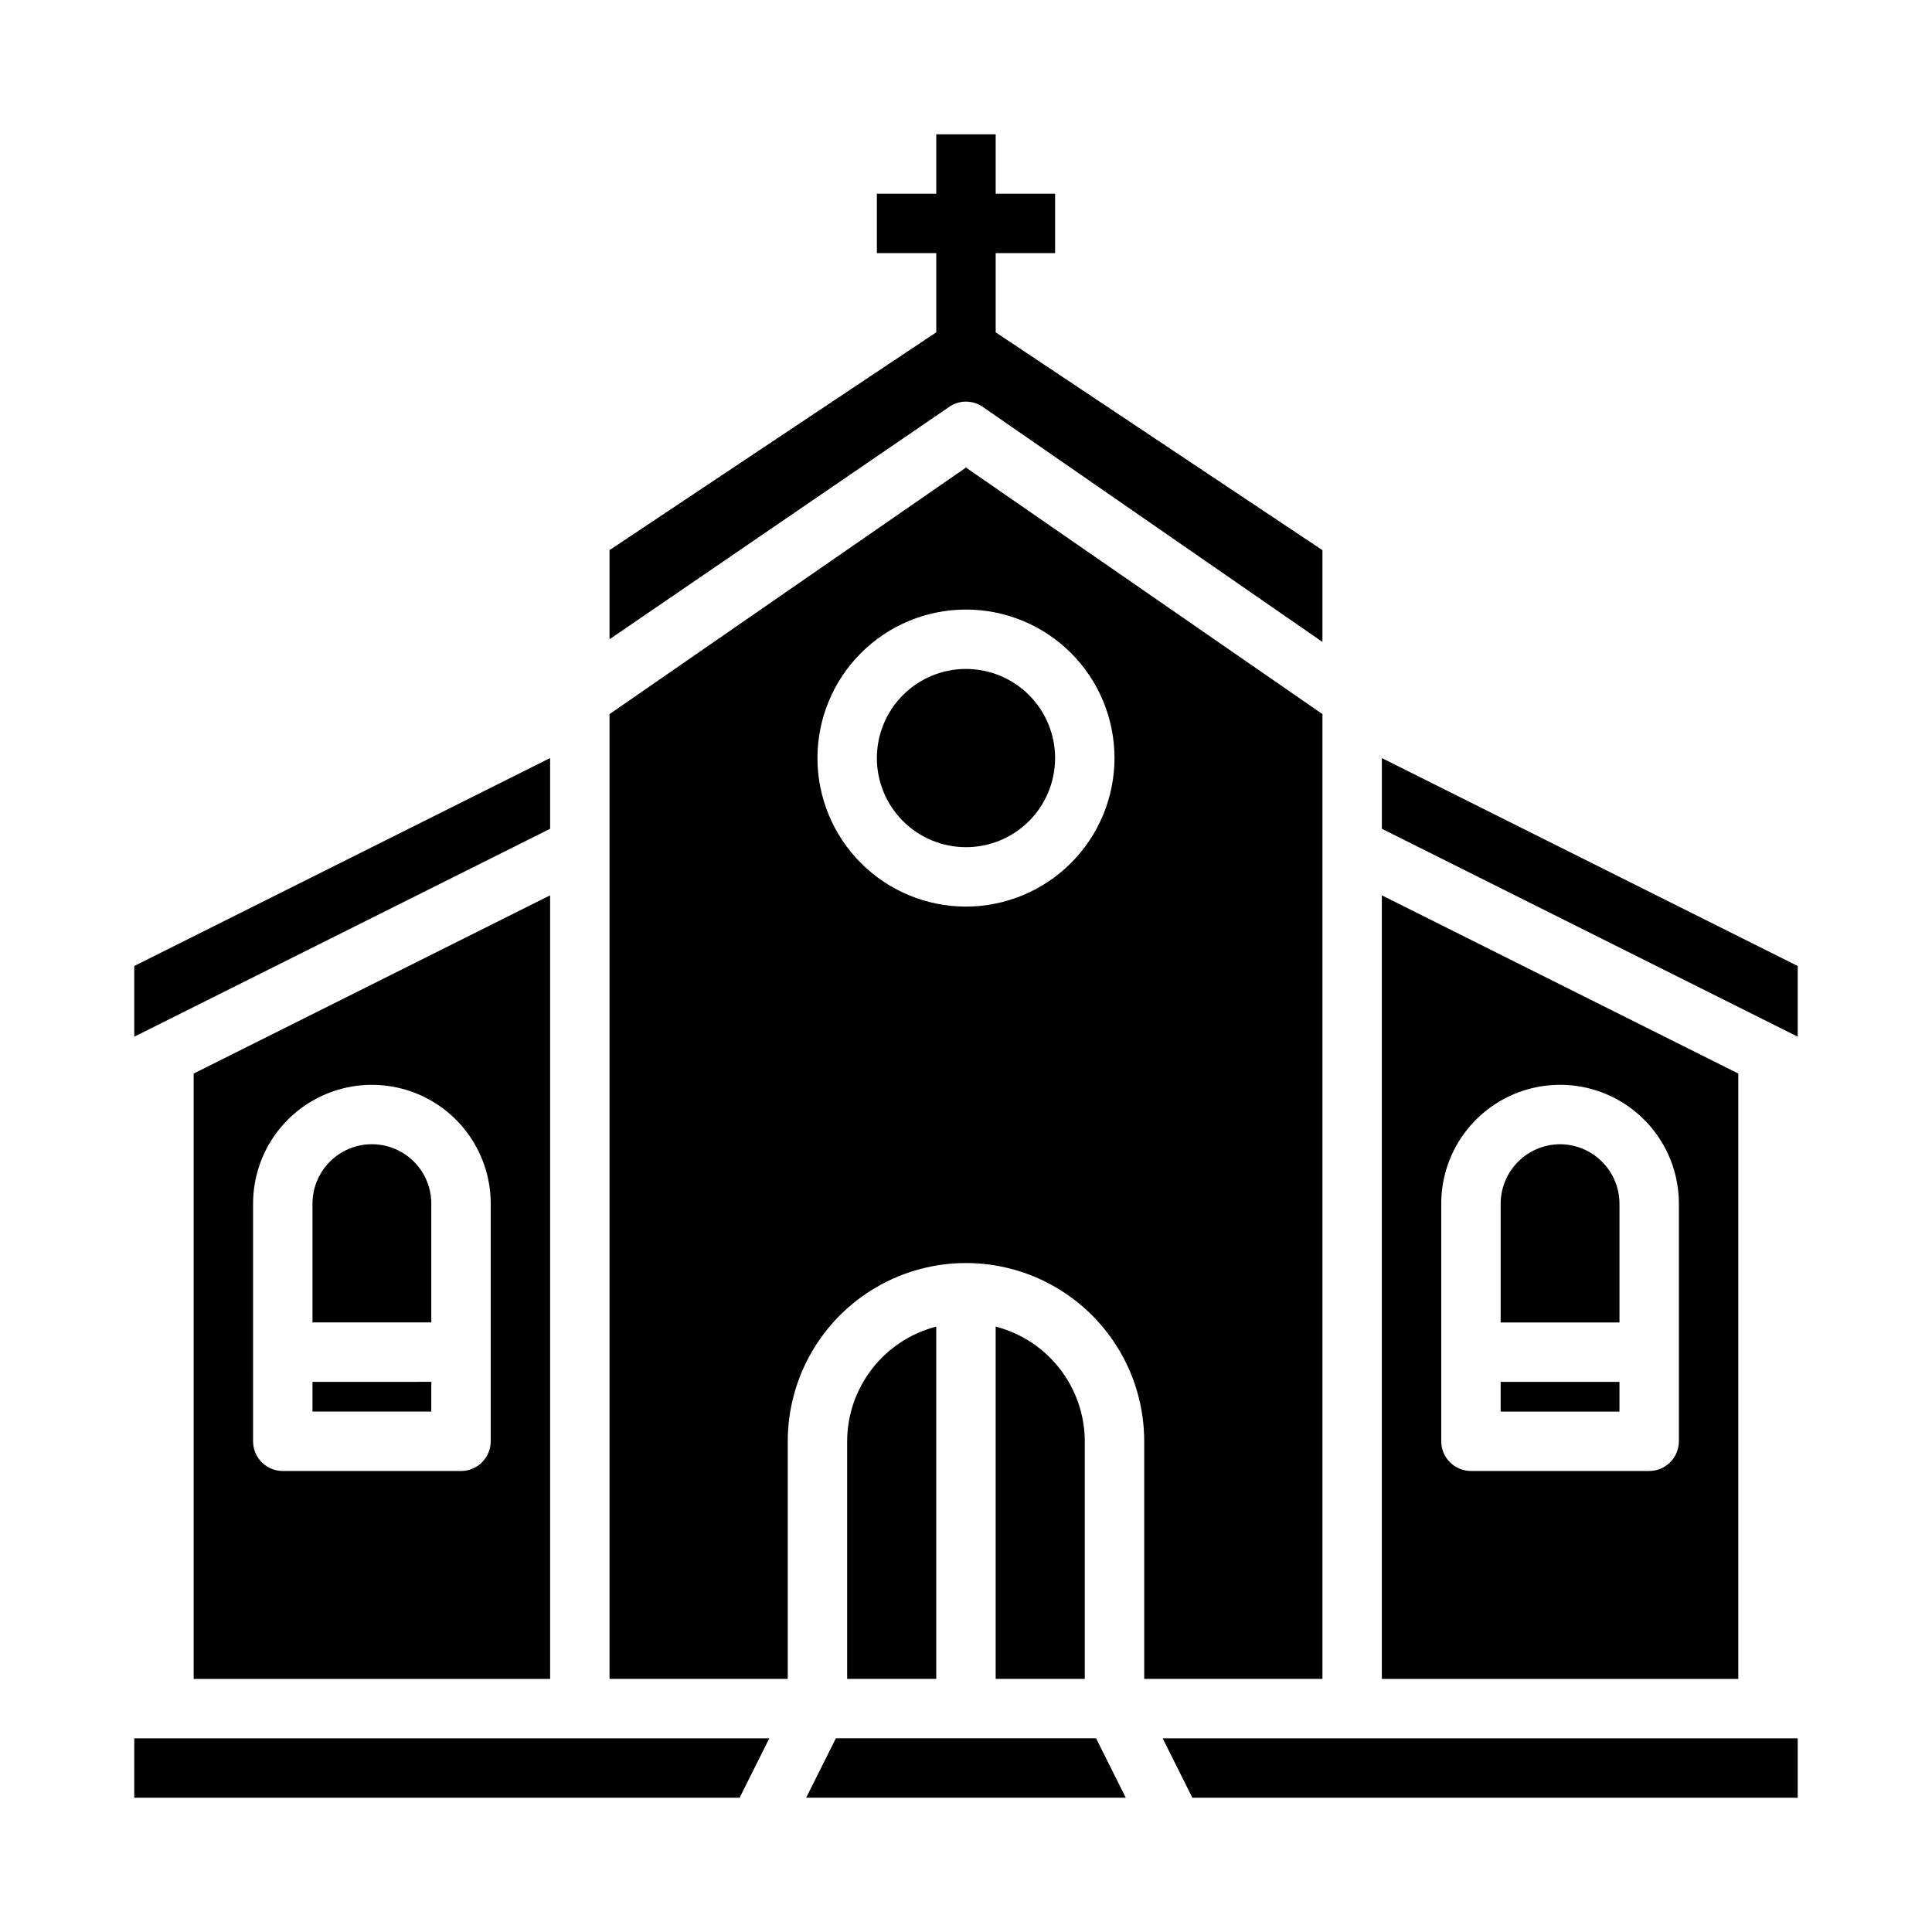 <?xml version="1.0" encoding="UTF-8"?>
<!-- Uploaded to: ICON Repo, www.svgrepo.com, Generator: ICON Repo Mixer Tools -->
<svg fill="#000000" width="800px" height="800px" version="1.1" viewBox="144 144 512 512" xmlns="http://www.w3.org/2000/svg">
 <path d="m258.3 494.46h-31.488v-31.484c0-5.625 3.004-10.824 7.875-13.637s10.871-2.812 15.742 0c4.871 2.812 7.871 8.012 7.871 13.637zm0 15.742-31.488 0.004v7.871h31.488zm31.488-165.31-110.21 55.109v18.734l110.21-55.105zm-94.465 244.04v-160.43l94.465-47.23v207.66zm15.742-62.977h0.004c0 2.09 0.828 4.09 2.305 5.566s3.481 2.309 5.566 2.309h47.234c2.086 0 4.09-0.832 5.566-2.309 1.473-1.477 2.305-3.477 2.305-5.566v-62.973c0-11.25-6.004-21.648-15.746-27.27-9.742-5.625-21.746-5.625-31.488 0-9.742 5.621-15.742 16.02-15.742 27.27zm330.62-7.871h31.488l0.004-7.871h-31.488zm15.742-70.848h0.004c-4.172 0.012-8.168 1.676-11.117 4.625-2.949 2.949-4.613 6.949-4.625 11.121v31.488h31.488v-31.488c-0.012-4.172-1.676-8.172-4.625-11.121-2.949-2.949-6.949-4.613-11.121-4.625zm-157.43-196.8c1.605 0 3.172 0.492 4.484 1.418l89.977 62.266v-24.324l-86.59-57.723v-20.996h15.742v-15.746h-15.742v-15.742h-15.746v15.742h-15.742v15.746h15.742v20.996l-86.59 57.723v23.617l89.977-61.559c1.312-0.926 2.879-1.418 4.488-1.418zm-220.42 369.98h160.43l7.871-15.742h-168.3zm425.09-31.488h-94.465v-207.66l94.465 47.23zm-15.746-125.95c0-11.25-6-21.648-15.742-27.27-9.742-5.625-21.746-5.625-31.488 0-9.742 5.621-15.746 16.02-15.746 27.27v62.977-0.004c0 2.09 0.832 4.09 2.309 5.566 1.477 1.477 3.477 2.309 5.566 2.309h47.23c2.09 0 4.09-0.832 5.566-2.309 1.477-1.477 2.305-3.477 2.305-5.566zm-128.94 157.44h160.43v-15.742h-168.3zm-59.984-299.14c-6.266 0-12.273 2.488-16.699 6.918-4.43 4.43-6.918 10.438-6.918 16.699s2.488 12.27 6.918 16.699c4.426 4.43 10.434 6.918 16.699 6.918 6.262 0 12.27-2.488 16.699-6.918 4.426-4.43 6.914-10.438 6.914-16.699s-2.488-12.27-6.914-16.699c-4.43-4.43-10.438-6.918-16.699-6.918zm47.23 267.65v-62.977c0-16.871-9.004-32.465-23.617-40.902s-32.617-8.438-47.23 0c-14.613 8.438-23.617 24.031-23.617 40.902v62.977h-47.23v-255.68l94.465-65.336 94.465 65.336-0.004 255.68zm-7.871-244.03c0-10.438-4.148-20.449-11.527-27.832-7.383-7.383-17.395-11.527-27.832-11.527-10.441 0-20.453 4.144-27.832 11.527-7.383 7.383-11.531 17.395-11.531 27.832s4.148 20.449 11.531 27.832c7.379 7.383 17.391 11.527 27.832 11.527 10.434-0.012 20.438-4.164 27.816-11.543 7.379-7.379 11.531-17.383 11.543-27.816zm70.848 0v18.734l110.21 55.105v-18.734zm-141.7 181.05v62.977h23.617l-0.004-93.359c-6.742 1.738-12.715 5.664-16.988 11.164-4.273 5.496-6.606 12.258-6.625 19.219zm39.359-30.387v93.363h23.617v-62.977c-0.023-6.961-2.356-13.723-6.629-19.219-4.273-5.5-10.246-9.426-16.988-11.164zm-42.352 109.11-7.871 15.742h84.703l-7.871-15.742z"/>
</svg>